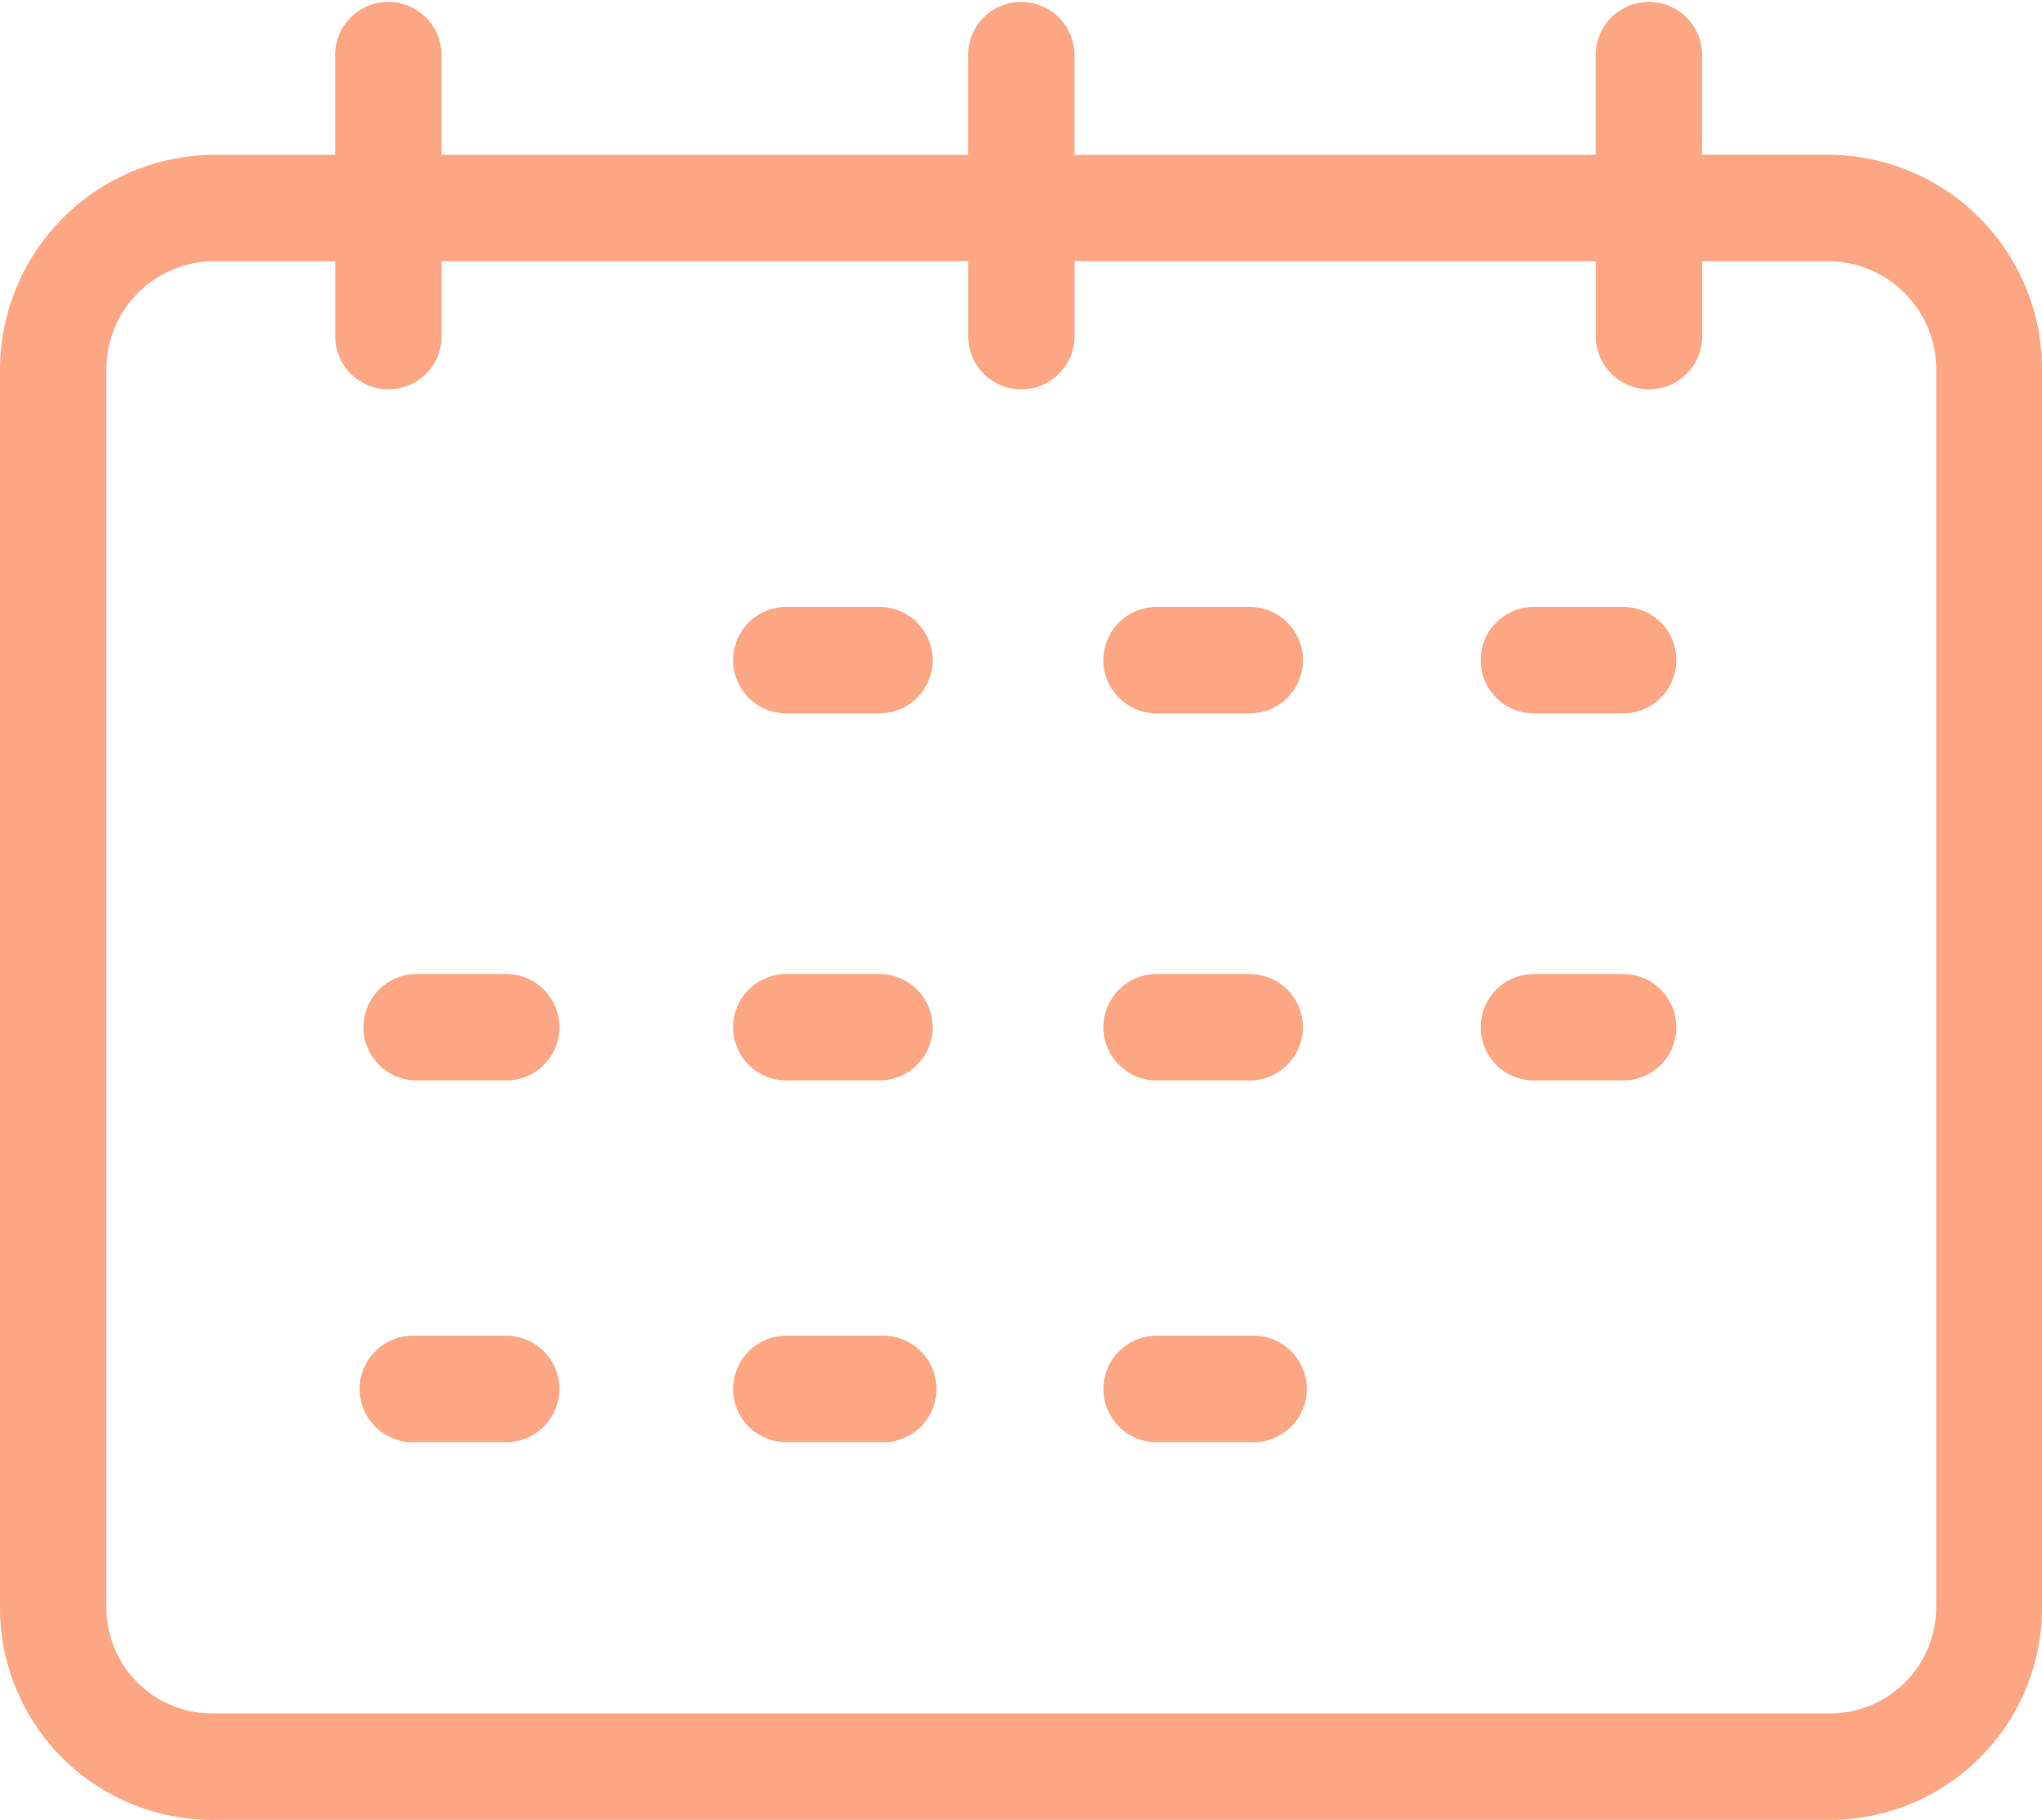 <svg xmlns="http://www.w3.org/2000/svg" width="29.239" height="26.056" viewBox="0 0 29.239 26.056"><g transform="translate(-229 -407)"><g transform="translate(229 407)"><g transform="translate(0 0)"><path d="M26.208,23.116H24.372V21.662a.762.762,0,0,0-1.523,0v1.455H15.385V21.662a.762.762,0,0,0-1.523,0v1.455H6.322V21.662a.762.762,0,0,0-1.523,0v1.455H3.039A3.082,3.082,0,0,0,0,26.2V43.909a3.039,3.039,0,0,0,3.039,3.047H26.2a3.038,3.038,0,0,0,3.039-3.039V26.2A3.07,3.07,0,0,0,26.208,23.116Zm1.516,20.793a1.52,1.52,0,0,1-1.508,1.523H3.039a1.515,1.515,0,0,1-1.516-1.516V26.2A1.549,1.549,0,0,1,3.039,24.64H4.8v1.1a.762.762,0,0,0,1.523,0v-1.1h7.54v1.1a.762.762,0,0,0,1.523,0v-1.1h7.464v1.1a.762.762,0,0,0,1.523,0v-1.1h1.836A1.549,1.549,0,0,1,27.724,26.2Z" transform="translate(0 -20.9)" fill="#fda683"/></g><g transform="translate(10.526 8.69)"><path d="M140.294,135h-1.333a.762.762,0,1,0,0,1.523h1.333a.762.762,0,0,0,0-1.523Z" transform="translate(-138.2 -135)" fill="#fda683"/></g><g transform="translate(15.827 8.69)"><path d="M209.895,135h-1.333a.762.762,0,1,0,0,1.523h1.333a.762.762,0,0,0,0-1.523Z" transform="translate(-207.8 -135)" fill="#fda683"/></g><g transform="translate(21.174 8.69)"><path d="M280.095,135h-1.333a.762.762,0,0,0,0,1.523h1.333a.762.762,0,0,0,0-1.523Z" transform="translate(-278 -135)" fill="#fda683"/></g><g transform="translate(10.526 13.946)"><path d="M140.294,204h-1.333a.762.762,0,1,0,0,1.523h1.333a.762.762,0,0,0,0-1.523Z" transform="translate(-138.2 -204)" fill="#fda683"/></g><g transform="translate(5.179 13.946)"><path d="M70.1,204h-1.34a.762.762,0,0,0,0,1.523h1.333A.762.762,0,0,0,70.1,204Z" transform="translate(-68 -204)" fill="#fda683"/></g><g transform="translate(15.827 13.946)"><path d="M209.895,204h-1.333a.762.762,0,1,0,0,1.523h1.333a.762.762,0,0,0,0-1.523Z" transform="translate(-207.8 -204)" fill="#fda683"/></g><g transform="translate(21.174 13.946)"><path d="M280.095,204h-1.333a.762.762,0,0,0,0,1.523h1.333a.762.762,0,0,0,0-1.523Z" transform="translate(-278 -204)" fill="#fda683"/></g><g transform="translate(10.526 19.125)"><path d="M140.294,272h-1.333a.762.762,0,1,0,0,1.523h1.333a.762.762,0,1,0,0-1.523Z" transform="translate(-138.2 -272)" fill="#fda683"/></g><g transform="translate(5.179 19.125)"><path d="M70.1,272h-1.34a.762.762,0,1,0,0,1.523h1.333A.762.762,0,0,0,70.1,272Z" transform="translate(-68 -272)" fill="#fda683"/></g><g transform="translate(15.827 19.125)"><path d="M209.895,272h-1.333a.762.762,0,1,0,0,1.523h1.333a.762.762,0,1,0,0-1.523Z" transform="translate(-207.8 -272)" fill="#fda683"/></g></g></g></svg>